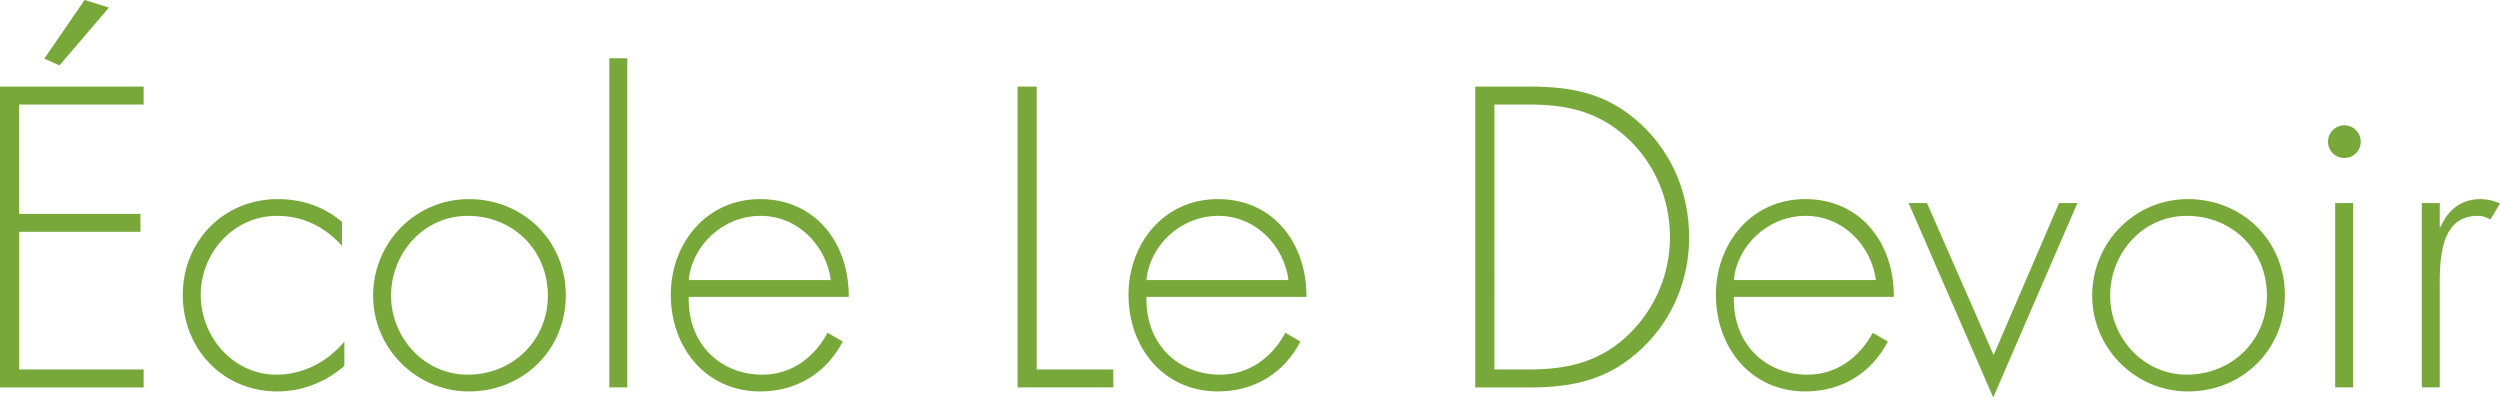 <svg xmlns="http://www.w3.org/2000/svg" viewBox="0 0 1509.778 240"><path d="M65.783 4.577L51.084 0 26.748 35.42l9.156 4.097 29.88-34.94zM0 233.977h86.747v-10.845h-75.18V140H84.82v-10.842H11.568V63.133h75.179V52.288H0v181.689zm167-7.711c-26.264 0-45.782-22.89-45.782-48.193 0-25.301 19.757-47.71 46.023-47.71 15.903 0 28.675 6.506 39.278 18.071v-14.457c-11.084-9.399-24.337-13.736-38.797-13.736-32.77 0-57.349 25.543-57.349 57.832 0 32.53 24.098 58.315 57.11 58.315 14.938 0 29.156-5.545 40.482-15.422v-14.699c-10.122 12.288-25.06 19.999-40.966 19.999zM283.15 120.24c-32.287 0-57.83 26.266-57.83 58.314 0 31.566 25.783 57.833 57.83 57.833 32.774 0 58.556-25.063 58.556-58.075 0-33.01-25.782-58.072-58.556-58.072zm-.72 106.025c-26.266 0-46.265-22.41-46.265-47.711 0-25.783 19.757-48.193 46.265-48.193 27.468 0 48.432 20.722 48.432 48.193 0 26.989-21.203 47.71-48.432 47.71zm85.555 7.71h10.842V35.182h-10.842v198.796zm144.582-54.698c.242-32.048-19.76-59.037-53.495-59.037-32.531 0-53.978 26.747-53.978 57.832 0 31.567 20.968 58.315 53.978 58.315 21.926 0 39.761-10.845 49.878-30.121l-9.154-5.303c-7.95 14.941-21.926 25.302-39.278 25.302-25.785 0-45.303-18.795-44.577-46.988h96.626zm-53.253-48.916c22.893 0 39.756 18.314 42.411 38.794h-85.784c1.924-20.964 20.722-38.794 43.373-38.794zm166.768-78.074h-11.568v181.689h57.833v-10.845h-46.265V52.288zm162.898 126.99c.242-32.048-19.76-59.037-53.495-59.037-32.531 0-53.974 26.747-53.974 57.832 0 31.567 20.964 58.315 53.974 58.315 21.926 0 39.761-10.845 49.878-30.121l-9.155-5.303c-7.95 14.941-21.926 25.302-39.277 25.302-25.785 0-45.303-18.795-44.578-46.988h96.627zm-53.253-48.916c22.888 0 39.756 18.314 42.41 38.794h-85.784c1.925-20.964 20.722-38.794 43.374-38.794zm255.444-55.18C971.17 56.626 950.207 52.288 923.7 52.288h-32.773v181.689H923.7c26.984 0 48.432-4.82 68.433-24.098 18.314-17.59 27.952-41.446 27.952-66.506 0-26.024-9.88-50.361-28.914-68.191zm-6.751 126.024c-17.347 17.107-37.106 21.926-60.962 21.926h-20.964V63.133h20.964c22.652 0 41.444 4.096 58.795 19.76 17.11 15.66 26.264 37.348 26.264 60.48 0 21.687-8.675 42.411-24.097 57.833zm159.29-21.928c.242-32.048-19.759-59.037-53.494-59.037-32.532 0-53.98 26.747-53.98 57.832 0 31.567 20.97 58.315 53.98 58.315 21.926 0 39.76-10.845 49.877-30.121l-9.154-5.303c-7.95 14.941-21.926 25.302-39.277 25.302-25.786 0-45.304-18.795-44.578-46.988h96.627zm-53.253-48.916c22.894 0 39.757 18.314 42.412 38.794h-85.785c1.925-20.964 20.722-38.794 43.373-38.794zm113.51 84.097l-40.245-91.808h-11.084L1203.726 240l50.84-117.349h-11.084l-39.514 91.808zm117.358-94.218c-32.29 0-57.833 26.266-57.833 58.314 0 31.566 25.786 57.833 57.833 57.833 32.773 0 58.554-25.063 58.554-58.075 0-33.01-25.78-58.072-58.554-58.072zm-.72 106.025c-26.27 0-46.266-22.41-46.266-47.711 0-25.783 19.76-48.193 46.266-48.193 27.468 0 48.432 20.722 48.432 48.193 0 26.989-21.206 47.71-48.432 47.71zm95.19-150.603c-5.542 0-9.88 4.577-9.88 9.88 0 5.542 4.338 9.88 9.88 9.88s9.88-4.338 9.88-9.88c0-5.303-4.338-9.88-9.88-9.88zm-5.542 158.314h10.843V122.65h-10.843v111.326zm87.72-113.736c-11.81 0-19.76 6.748-24.098 16.867h-.484v-14.457h-10.842v111.326h10.842v-56.868c0-16.384-1.445-46.747 22.894-46.747 2.892 0 5.058.723 7.708 2.17l5.784-9.641c-3.854-1.686-7.471-2.65-11.804-2.65z" fill="#77a839"/></svg>